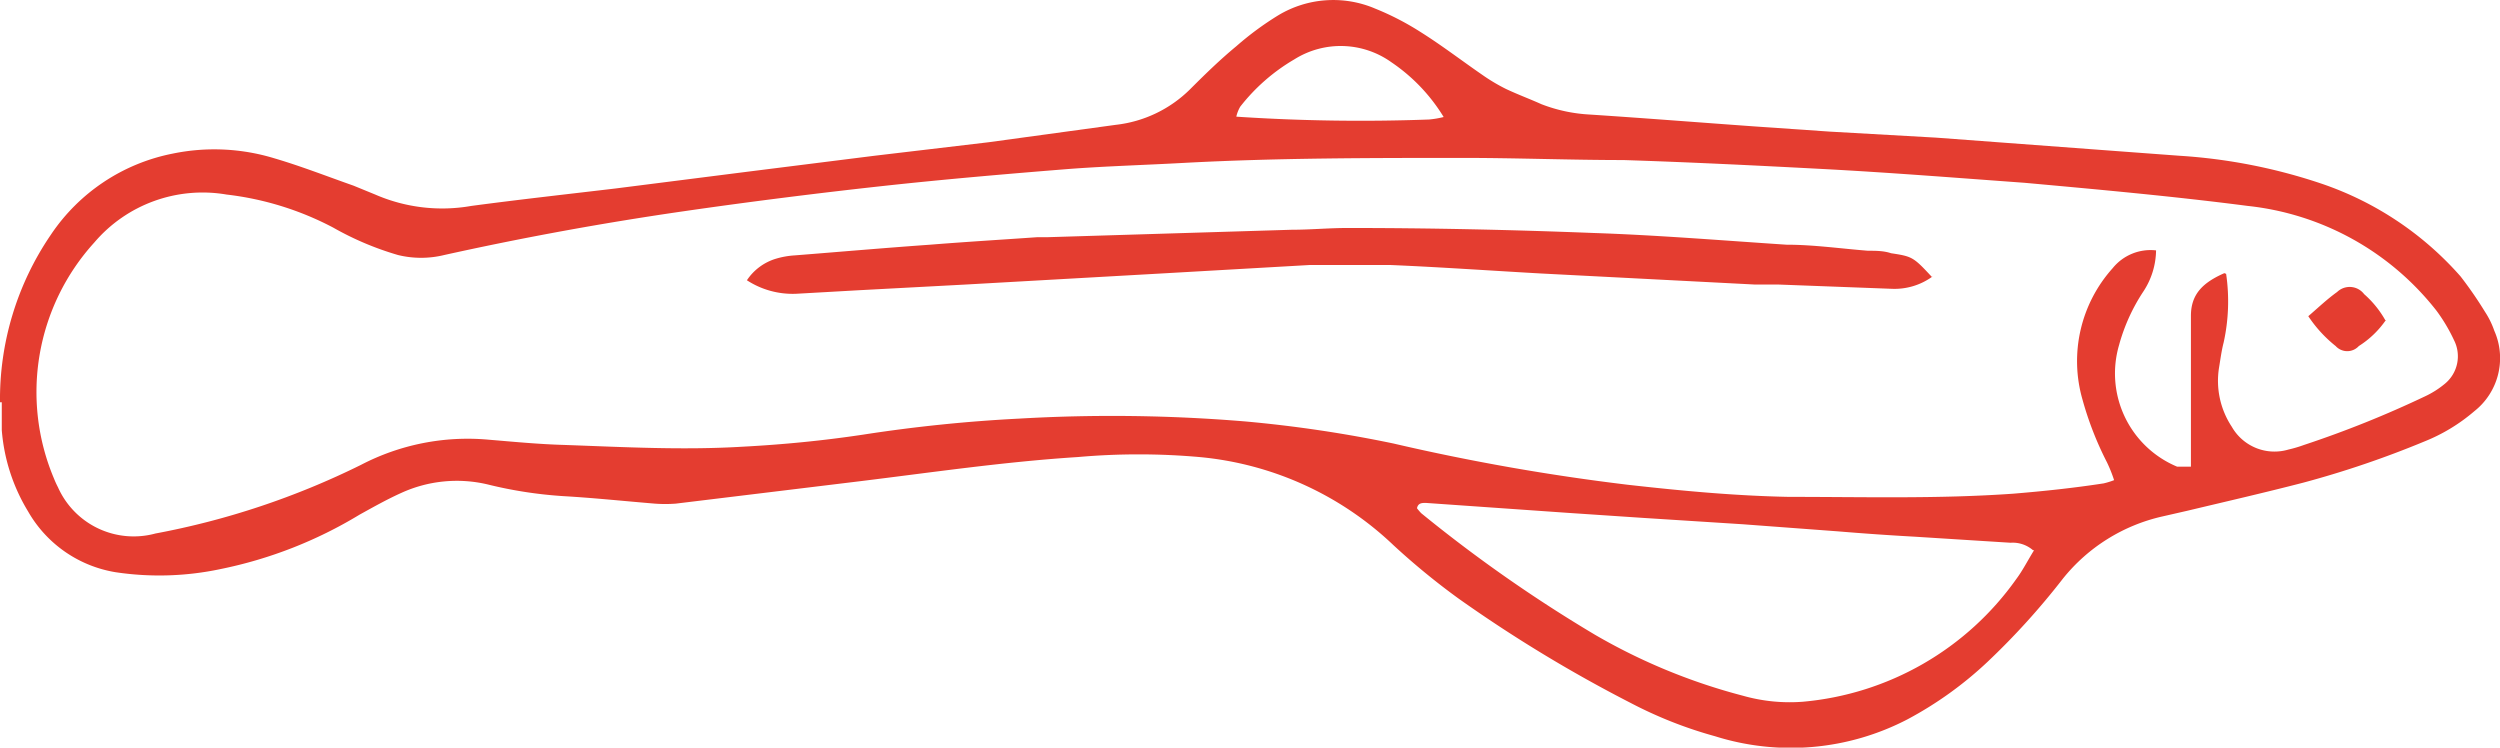 <svg xmlns="http://www.w3.org/2000/svg" viewBox="0 0 70.29 21.02"><defs><style>.cls-1{fill:#e43d30;}</style></defs><g id="Layer_2" data-name="Layer 2"><g id="Capa_1" data-name="Capa 1"><path class="cls-1" d="M40.59,3.29a5,5,0,0,0-1.47-1.54,2.45,2.45,0,0,0-2.73-.08A5.36,5.36,0,0,0,34.87,3a1,1,0,0,0-.11.28,52.78,52.78,0,0,0,5.42.08,2.64,2.64,0,0,0,.41-.07M57.16,15.47a.87.87,0,0,0-.63-.21l-2.69-.17q-1.08-.06-2.16-.15L49,14.74l-2.82-.18-2.09-.14-4-.28c-.11,0-.22,0-.25.15a1.49,1.49,0,0,0,.12.14,40.41,40.41,0,0,0,4.89,3.42A16.62,16.62,0,0,0,49,19.56a4.82,4.82,0,0,0,1.69.17,8.25,8.25,0,0,0,6-3.45c.18-.24.32-.52.5-.81M62.59,7.7a5.36,5.36,0,0,1-.07,1.93c-.06.23-.09.47-.13.71A2.34,2.34,0,0,0,62.75,12a1.38,1.38,0,0,0,1.59.64,3.66,3.66,0,0,0,.44-.13,29.59,29.59,0,0,0,3.41-1.37,2.58,2.58,0,0,0,.55-.35A1,1,0,0,0,69,9.57a4.77,4.77,0,0,0-.5-.84A7.79,7.79,0,0,0,63.2,5.79c-2.08-.27-4.18-.46-6.27-.65C55,5,53.12,4.85,51.22,4.75s-3.72-.19-5.58-.25c-1.49,0-3-.06-4.47-.06-2.64,0-5.27,0-7.89.14-1.08.06-2.15.09-3.22.17-1.75.14-3.5.29-5.24.48s-3.74.44-5.6.71q-3.39.49-6.73,1.23a2.73,2.73,0,0,1-1.3,0A8.45,8.45,0,0,1,9.37,6.4a8.54,8.54,0,0,0-3-.93A4,4,0,0,0,2.65,6.82a6.25,6.25,0,0,0-1.13,6.64,2.56,2.56,0,0,0,.11.24A2.33,2.33,0,0,0,4.37,15a22.22,22.22,0,0,0,5.78-1.93,6.49,6.49,0,0,1,3.56-.71c.72.06,1.44.13,2.16.15,1.67.06,3.33.15,5,.05,1.14-.06,2.27-.17,3.4-.34a42.75,42.75,0,0,1,4.38-.45,45.15,45.15,0,0,1,6.37.08,36.28,36.28,0,0,1,4.16.62,61.39,61.39,0,0,0,6.59,1.16c1.51.17,3,.31,4.52.34,2.11,0,4.21.06,6.32-.09.85-.07,1.7-.16,2.54-.29a2.18,2.18,0,0,0,.29-.09,4,4,0,0,0-.2-.5,9.28,9.28,0,0,1-.69-1.77,3.91,3.91,0,0,1,.85-3.69,1.37,1.37,0,0,1,1.22-.5,2.15,2.15,0,0,1-.36,1.16,5.21,5.21,0,0,0-.68,1.5,2.84,2.84,0,0,0,1.63,3.42c.1,0,.23,0,.39,0,0-.28,0-.52,0-.75,0-1.17,0-2.33,0-3.49,0-.62.35-.94.94-1.2M0,11.31A8.2,8.2,0,0,1,1.43,6.6,5.37,5.37,0,0,1,4.85,4.32a5.78,5.78,0,0,1,2.86.13c.75.22,1.49.51,2.23.77l.61.25a4.72,4.72,0,0,0,2.7.32c1.35-.18,2.7-.33,4.05-.49L21,4.83l3.58-.45L27.79,4l3.58-.49a3.52,3.52,0,0,0,2.09-1c.42-.42.84-.83,1.3-1.21A8.66,8.66,0,0,1,35.94.43,3,3,0,0,1,38.66.24,7.75,7.75,0,0,1,39.94.9c.59.37,1.15.8,1.73,1.2a5.15,5.15,0,0,0,.67.4c.34.16.69.29,1,.43a4.4,4.4,0,0,0,1.35.29c1.53.1,3.05.22,4.58.33l2.17.15,3,.17L59,4.21l2.29.17a15.52,15.52,0,0,1,4,.79,9.1,9.1,0,0,1,3.89,2.6,11.14,11.14,0,0,1,.69,1,2.37,2.37,0,0,1,.26.53,1.9,1.9,0,0,1-.56,2.26,5,5,0,0,1-1.4.85,27.38,27.38,0,0,1-3.41,1.16c-1.08.28-2.17.53-3.26.79l-.7.16A5,5,0,0,0,58,16.27a20.53,20.53,0,0,1-2.12,2.34,10.44,10.44,0,0,1-2.24,1.61,7.1,7.1,0,0,1-5.42.48,11.91,11.91,0,0,1-2.38-.94,39.56,39.56,0,0,1-4.83-2.93,20,20,0,0,1-1.83-1.5,9.12,9.12,0,0,0-5.46-2.48,19.42,19.42,0,0,0-3.41,0c-2.05.13-4.09.43-6.13.68L19,14.16a3.9,3.9,0,0,1-.59,0c-.85-.07-1.7-.16-2.56-.21a12,12,0,0,1-2.14-.33,3.76,3.76,0,0,0-2.43.24c-.4.18-.79.4-1.17.61A12.22,12.22,0,0,1,6.2,16a8.29,8.29,0,0,1-2.94.09A3.48,3.48,0,0,1,.79,14.38a5.16,5.16,0,0,1-.74-2.29c0-.31,0-.62,0-.78"/><path class="cls-1" d="M54.34,7.77a1.81,1.81,0,0,1-1.15.35L50,8l-.66,0-6-.31c-1.43-.08-2.84-.18-4.27-.24-.74,0-1.49,0-2.23,0l-4.2.24L27.15,8l-3,.16-1.77.1A2.36,2.36,0,0,1,21,7.88a1.5,1.5,0,0,1,.83-.61,2.36,2.36,0,0,1,.52-.09c1.27-.1,2.53-.21,3.8-.3,1-.08,2-.14,3-.21l.27,0,6.89-.21c.53,0,1.05-.05,1.58-.05,2.3,0,4.6.05,6.9.14,1.81.06,3.62.21,5.44.33.76,0,1.53.11,2.29.17.22,0,.44,0,.65.07.6.09.63.11,1.15.67"/><path class="cls-1" d="M67.08,9a2.63,2.63,0,0,1-.76.73.44.44,0,0,1-.65,0,3.67,3.67,0,0,1-.77-.84c.28-.24.53-.48.81-.68a.51.51,0,0,1,.76.06,2.8,2.8,0,0,1,.61.76"/></g></g></svg>